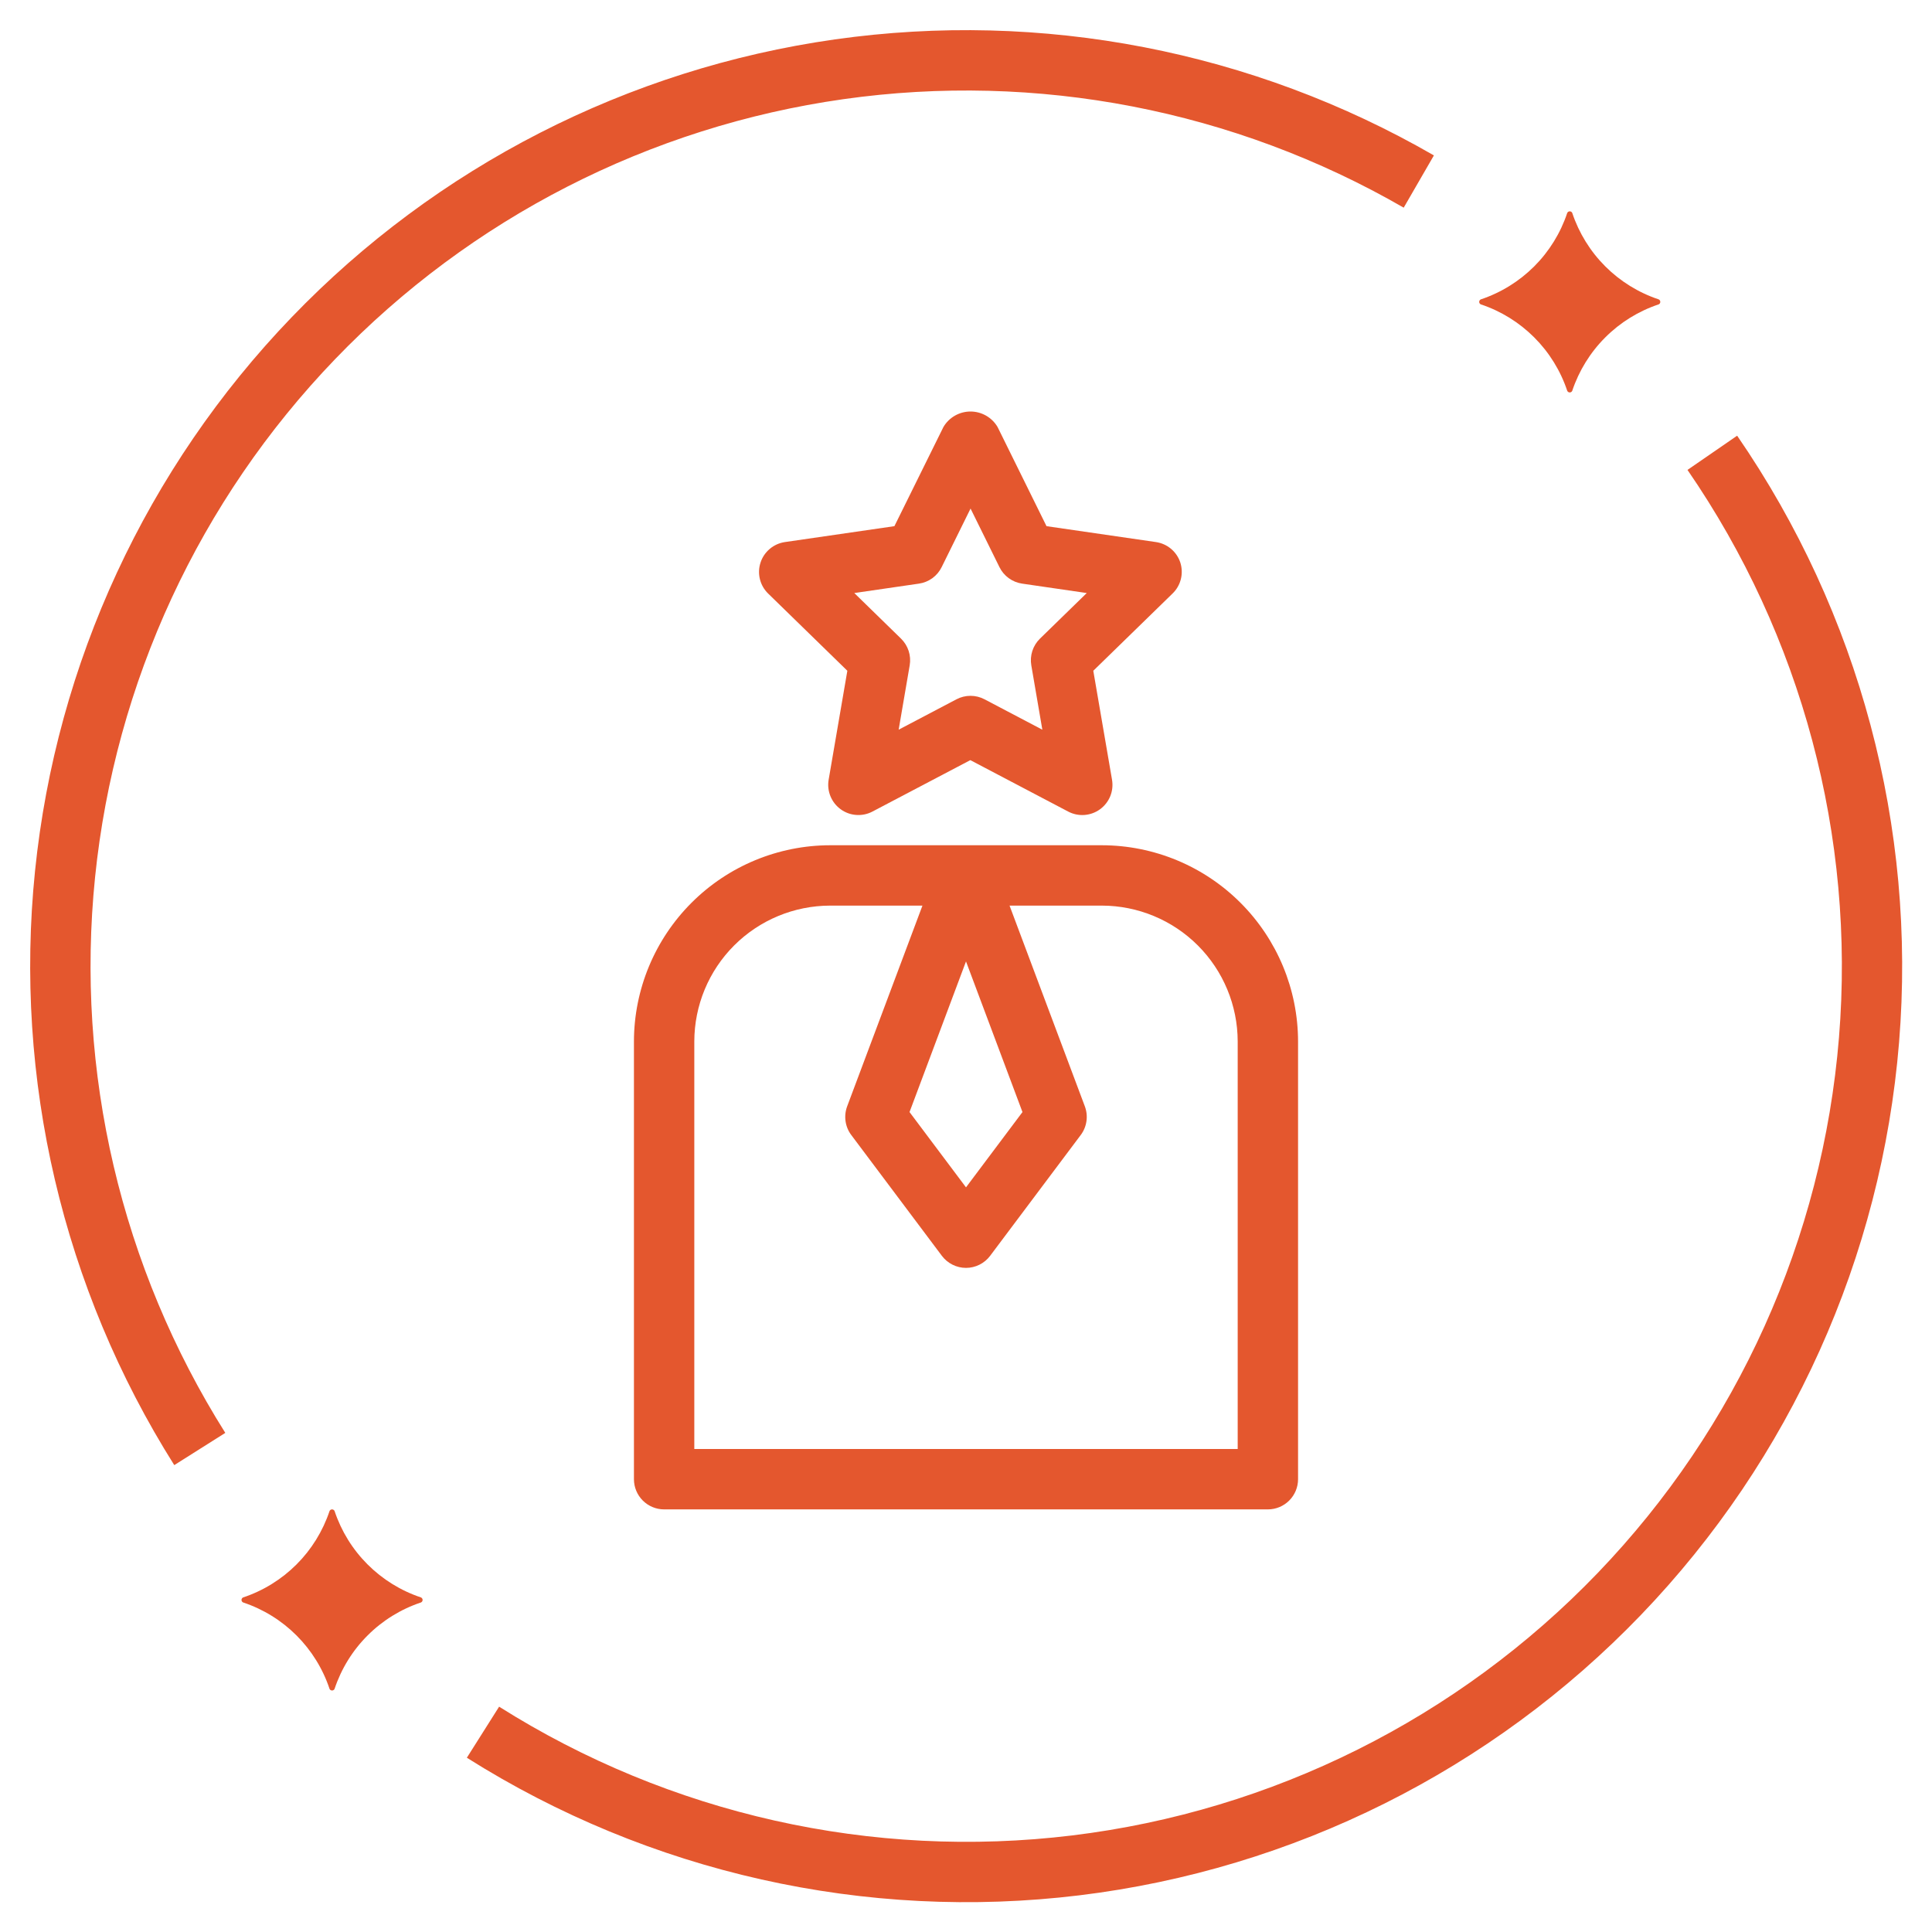 <svg width="70" height="70" viewBox="0 0 70 70" fill="none" xmlns="http://www.w3.org/2000/svg">
<path d="M22.969 37.734V53.594C22.969 53.884 23.084 54.162 23.289 54.367C23.494 54.572 23.772 54.688 24.062 54.688H45.938C46.228 54.688 46.506 54.572 46.711 54.367C46.916 54.162 47.031 53.884 47.031 53.594V37.734C47.029 35.85 46.279 34.043 44.946 32.71C43.614 31.377 41.807 30.627 39.922 30.625H30.078C28.193 30.627 26.386 31.377 25.054 32.71C23.721 34.043 22.971 35.85 22.969 37.734ZM25.156 37.734C25.158 36.429 25.677 35.178 26.599 34.256C27.522 33.333 28.773 32.814 30.078 32.812H33.422L30.694 40.085C30.63 40.257 30.61 40.442 30.636 40.624C30.662 40.806 30.733 40.978 30.844 41.125L34.125 45.5C34.227 45.636 34.359 45.746 34.511 45.822C34.663 45.898 34.83 45.938 35 45.938C35.17 45.938 35.337 45.898 35.489 45.822C35.641 45.746 35.773 45.636 35.875 45.5L39.156 41.125C39.267 40.978 39.338 40.806 39.364 40.624C39.391 40.442 39.37 40.257 39.306 40.085L36.578 32.812H39.922C41.227 32.814 42.478 33.333 43.401 34.256C44.323 35.178 44.842 36.429 44.844 37.734V52.5H25.156V37.734ZM35 34.834L37.046 40.292L35 43.02L32.954 40.292L35 34.834Z" fill="#E4572E"/>
<path d="M42.766 20.385C42.703 20.191 42.587 20.018 42.431 19.887C42.275 19.755 42.085 19.67 41.883 19.64L37.917 19.064L36.144 15.471C36.044 15.3 35.9 15.159 35.728 15.06C35.556 14.962 35.361 14.91 35.163 14.91C34.965 14.91 34.77 14.962 34.598 15.06C34.426 15.159 34.282 15.3 34.182 15.471L32.406 19.064L28.438 19.64C28.235 19.67 28.046 19.755 27.89 19.887C27.734 20.018 27.617 20.191 27.555 20.385C27.491 20.579 27.484 20.787 27.533 20.985C27.582 21.183 27.685 21.364 27.832 21.506L30.701 24.303L30.023 28.253C29.989 28.453 30.012 28.66 30.089 28.849C30.166 29.038 30.294 29.201 30.459 29.321C30.623 29.441 30.819 29.513 31.022 29.527C31.225 29.542 31.429 29.5 31.609 29.405L35.157 27.541L38.703 29.405C38.884 29.5 39.088 29.543 39.291 29.528C39.495 29.513 39.69 29.442 39.855 29.322C40.02 29.202 40.149 29.038 40.226 28.849C40.303 28.66 40.325 28.454 40.291 28.253L39.612 24.303L42.482 21.506C42.63 21.364 42.734 21.184 42.784 20.986C42.834 20.788 42.828 20.58 42.766 20.385ZM37.681 23.138C37.554 23.262 37.459 23.415 37.404 23.583C37.349 23.752 37.336 23.931 37.366 24.106L37.766 26.438L35.672 25.337C35.515 25.254 35.34 25.211 35.163 25.211C34.986 25.211 34.811 25.254 34.654 25.337L32.56 26.438L32.96 24.106C32.99 23.931 32.977 23.752 32.922 23.583C32.867 23.415 32.772 23.262 32.645 23.138L30.953 21.487L33.295 21.146C33.47 21.121 33.637 21.053 33.781 20.949C33.924 20.845 34.04 20.707 34.118 20.548L35.165 18.426L36.212 20.548C36.29 20.707 36.406 20.845 36.55 20.949C36.693 21.053 36.86 21.121 37.035 21.146L39.375 21.487L37.681 23.138Z" fill="#E4572E"/>
<path d="M8.163 51.916C4.385 45.919 2.724 38.83 3.445 31.779C4.166 24.728 7.227 18.121 12.141 13.013C17.054 7.905 23.536 4.589 30.554 3.594C37.571 2.599 44.72 3.982 50.859 7.524L51.953 5.631C45.39 1.844 37.749 0.365 30.247 1.428C22.745 2.492 15.816 6.037 10.564 11.498C5.312 16.958 2.04 24.021 1.269 31.558C0.499 39.096 2.275 46.674 6.314 53.084L8.163 51.916Z" fill="#E4572E"/>
<path d="M61.141 17.026C65.284 23.044 67.223 30.307 66.63 37.588C66.038 44.87 62.95 51.724 57.888 56.992C52.826 62.259 46.101 65.618 38.849 66.501C31.596 67.384 24.262 65.736 18.084 61.836L16.915 63.686C23.519 67.854 31.359 69.615 39.111 68.671C46.862 67.727 54.051 64.136 59.461 58.505C64.872 52.874 68.173 45.548 68.807 37.765C69.441 29.982 67.368 22.218 62.94 15.786L61.141 17.026Z" fill="#E4572E"/>
<path d="M56.784 14.16C56.792 14.177 56.804 14.192 56.821 14.203C56.837 14.213 56.855 14.219 56.875 14.219C56.894 14.219 56.913 14.213 56.929 14.203C56.945 14.192 56.958 14.177 56.965 14.16C57.209 13.431 57.618 12.768 58.162 12.225C58.705 11.681 59.368 11.271 60.097 11.028C60.114 11.021 60.129 11.008 60.14 10.992C60.15 10.976 60.156 10.957 60.156 10.938C60.156 10.918 60.15 10.9 60.14 10.884C60.129 10.867 60.114 10.855 60.097 10.847C59.368 10.604 58.705 10.194 58.162 9.651C57.618 9.107 57.209 8.445 56.965 7.715C56.958 7.698 56.945 7.683 56.929 7.673C56.913 7.662 56.894 7.657 56.875 7.657C56.855 7.657 56.837 7.662 56.821 7.673C56.804 7.683 56.792 7.698 56.784 7.715C56.541 8.445 56.131 9.107 55.588 9.651C55.044 10.194 54.382 10.604 53.653 10.847C53.635 10.855 53.62 10.867 53.61 10.884C53.599 10.9 53.594 10.918 53.594 10.938C53.594 10.957 53.599 10.976 53.61 10.992C53.62 11.008 53.635 11.021 53.653 11.028C54.382 11.271 55.044 11.681 55.588 12.225C56.131 12.768 56.541 13.431 56.784 14.16Z" fill="#E4572E"/>
<path d="M12.122 61.191C12.365 60.462 12.774 59.799 13.318 59.256C13.861 58.712 14.524 58.303 15.253 58.06C15.271 58.052 15.285 58.039 15.296 58.023C15.306 58.007 15.312 57.988 15.312 57.969C15.312 57.95 15.306 57.931 15.296 57.915C15.285 57.899 15.271 57.886 15.253 57.878C14.524 57.635 13.861 57.225 13.318 56.682C12.774 56.139 12.365 55.476 12.122 54.747C12.114 54.729 12.101 54.714 12.085 54.704C12.069 54.694 12.05 54.688 12.031 54.688C12.012 54.688 11.993 54.694 11.977 54.704C11.961 54.714 11.948 54.729 11.94 54.747C11.697 55.476 11.287 56.139 10.744 56.682C10.2 57.225 9.538 57.635 8.809 57.878C8.791 57.886 8.776 57.899 8.766 57.915C8.756 57.931 8.75 57.95 8.75 57.969C8.75 57.988 8.756 58.007 8.766 58.023C8.776 58.039 8.791 58.052 8.809 58.06C9.538 58.303 10.2 58.712 10.744 59.256C11.287 59.799 11.697 60.462 11.94 61.191C11.948 61.209 11.961 61.223 11.977 61.234C11.993 61.244 12.012 61.25 12.031 61.25C12.05 61.25 12.069 61.244 12.085 61.234C12.101 61.223 12.114 61.209 12.122 61.191Z" fill="#E4572E"/>
</svg>
